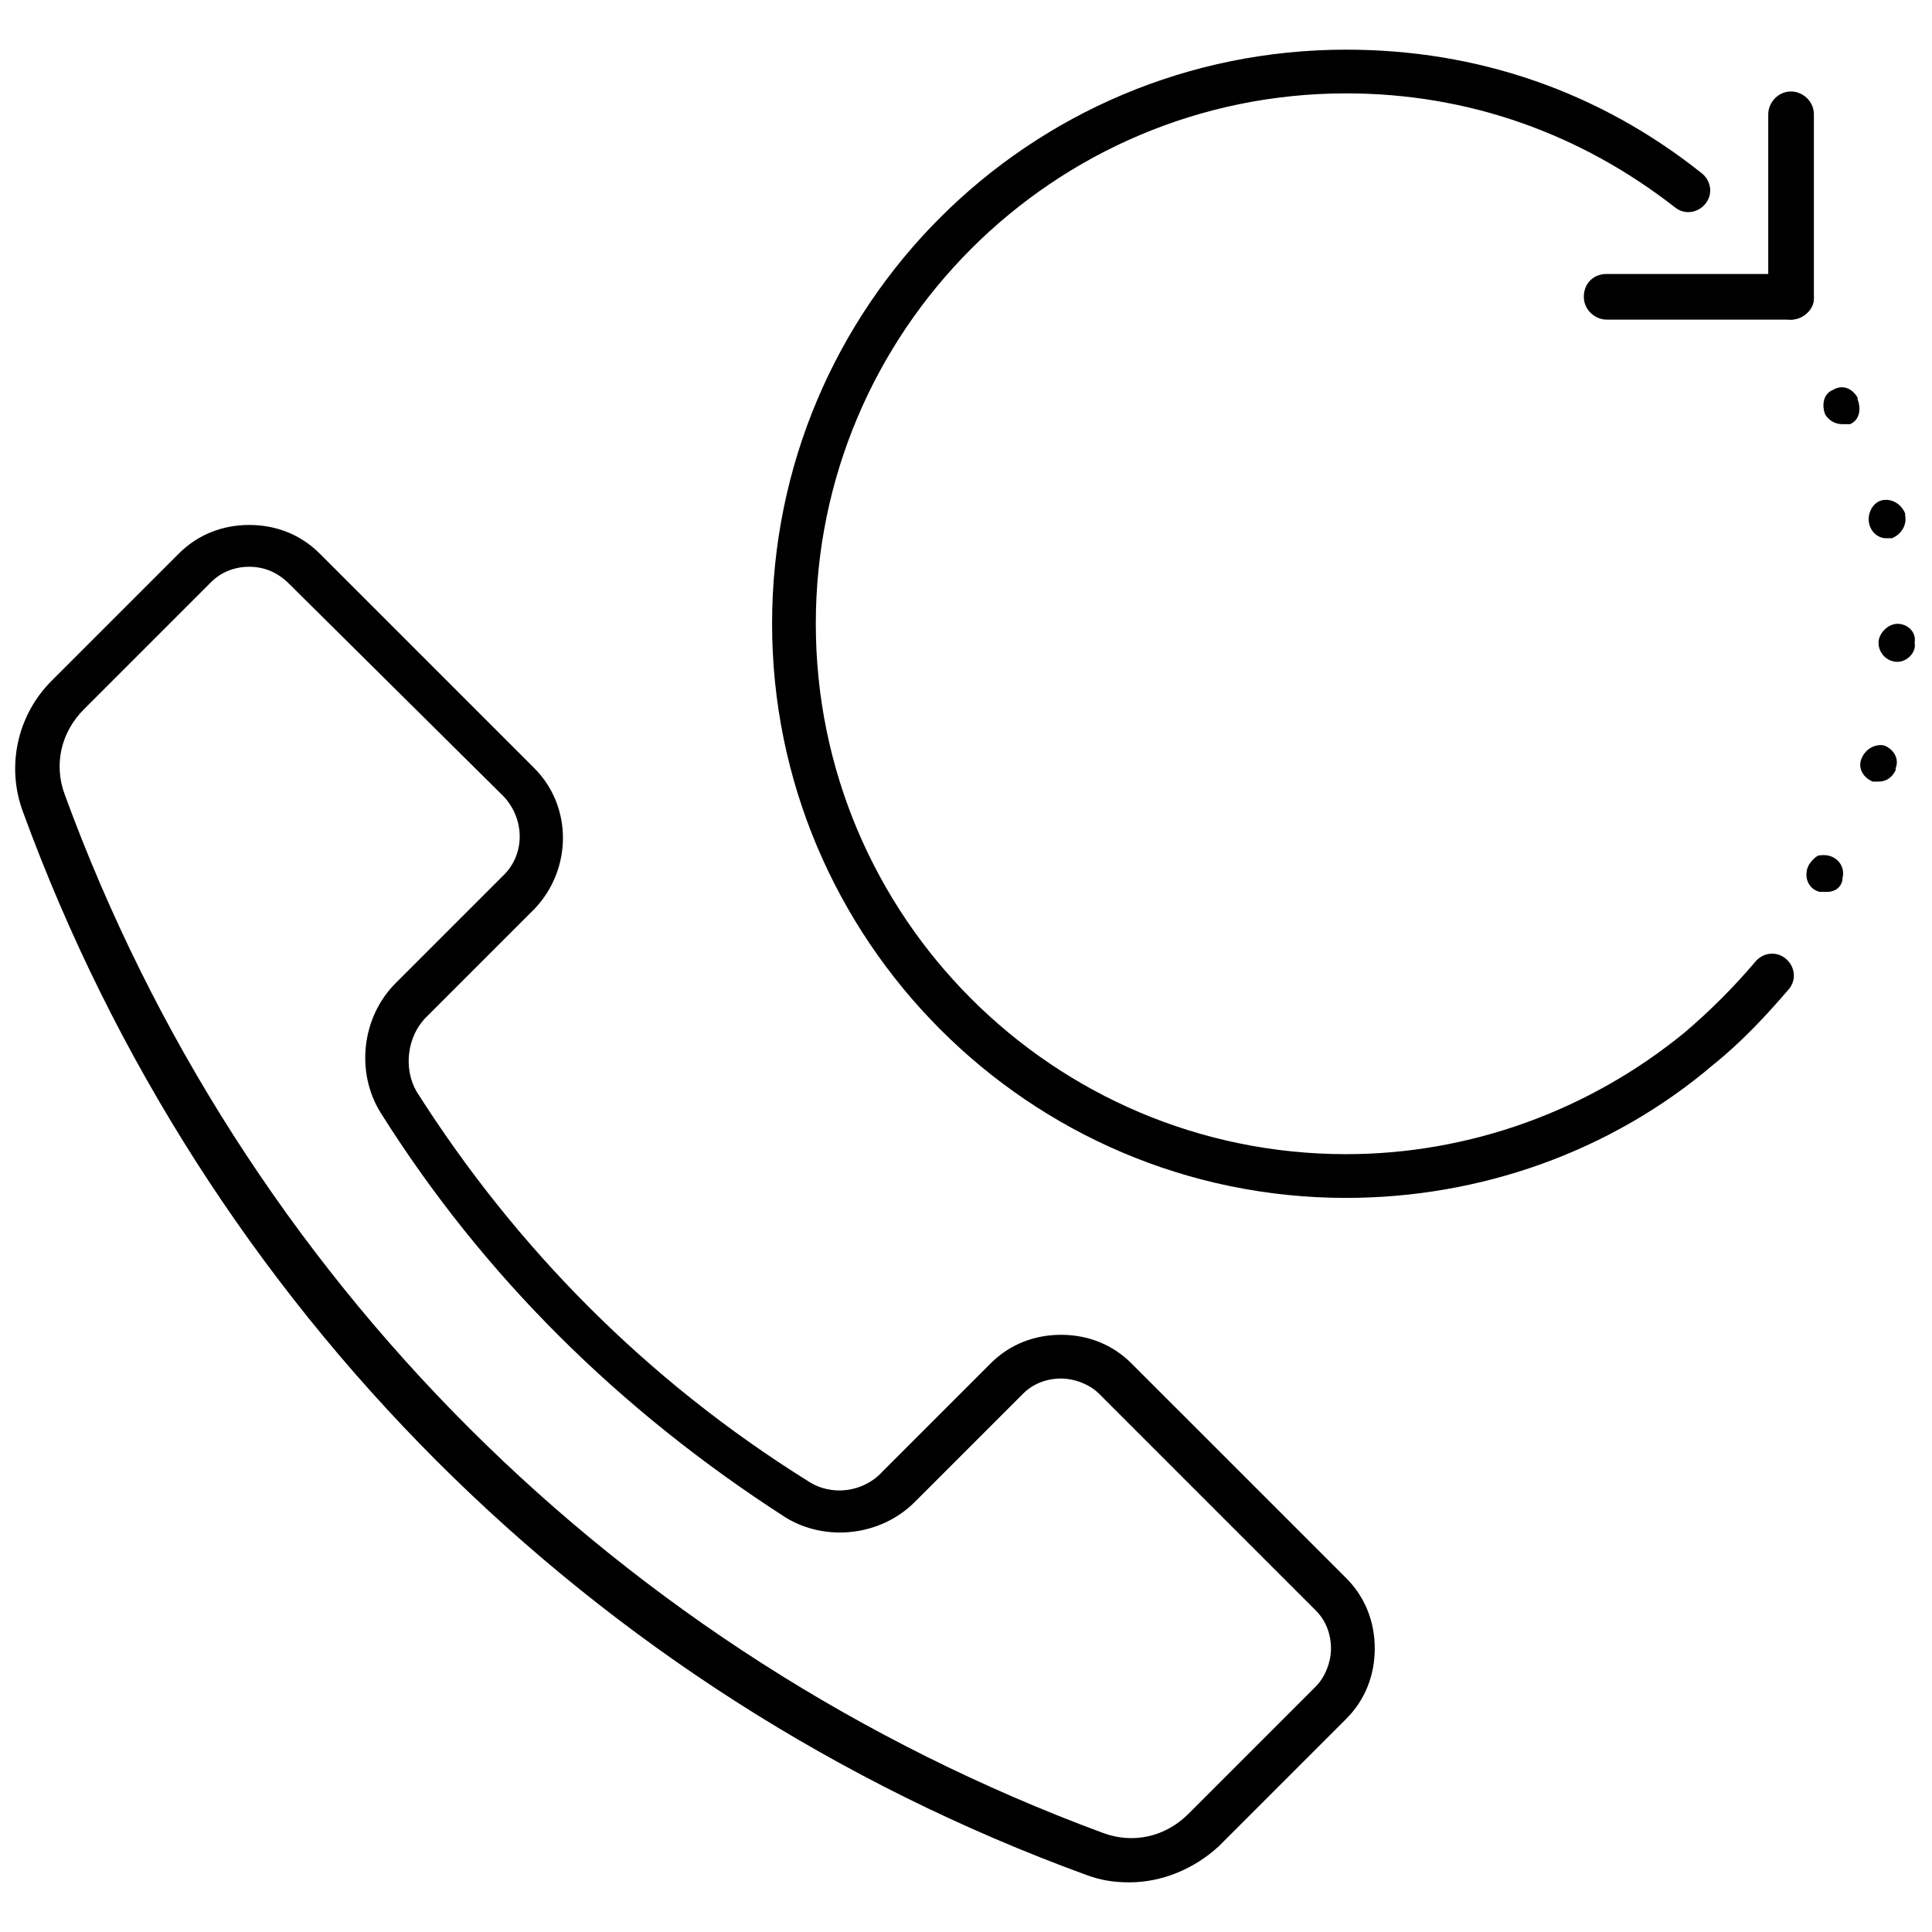 <?xml version="1.0" encoding="UTF-8"?>
<!-- Uploaded to: ICON Repo, www.svgrepo.com, Generator: ICON Repo Mixer Tools -->
<svg width="800px" height="800px" version="1.1" viewBox="144 144 512 512" xmlns="http://www.w3.org/2000/svg">
 <defs>
  <clipPath id="b">
   <path d="m636 276h15.902v76h-15.902z"/>
  </clipPath>
  <clipPath id="a">
   <path d="m148.09 283h360.91v360h-360.91z"/>
  </clipPath>
 </defs>
 <path d="m500.76 461.46c-84.137 0-152.15-68.52-152.15-152.15 0-84.137 68.016-152.15 152.15-152.15 34.762 0 67.008 11.082 94.211 32.746 2.519 2.016 3.023 5.543 1.008 8.062-2.016 2.519-5.543 3.023-8.062 1.008-25.191-19.648-54.914-30.23-87.16-30.23-77.586 0-140.56 62.977-140.56 140.56s62.977 140.56 140.56 140.56c32.746 0 64.488-11.586 89.68-32.242 6.551-5.543 13.098-12.09 18.641-18.641 2.016-2.519 5.543-3.023 8.062-1.008s3.023 5.543 1.008 8.062c-6.047 7.055-12.594 14.105-20.152 20.152-27.211 23.172-61.973 35.266-97.238 35.266z"/>
 <path d="m632.25 256.41c-2.016 0-3.527-1.008-4.535-2.519-1.008-2.519-0.504-5.543 2.016-6.551 2.519-1.512 5.039-0.504 6.551 2.016v0.504c1.008 2.519 0.504 5.543-2.016 6.551h-2.016z"/>
 <g clip-path="url(#b)">
  <path d="m641.83 351.13h-1.512c-2.519-1.008-4.031-3.527-3.023-6.047 1.008-2.519 3.527-4.031 6.047-3.527 2.519 1.008 4.031 3.527 3.023 6.047v0.504c-1.008 2.016-2.519 3.023-4.535 3.023zm5.035-31.738c-3.023 0-5.039-2.519-5.039-5.039 0-2.519 2.519-5.039 5.039-5.039s5.039 2.016 4.535 5.039c0.504 2.519-2.016 5.039-4.535 5.039zm-3.019-32.75c-2.016 0-4.031-1.512-4.535-4.031s1.008-5.543 3.527-6.047c2.519-0.504 5.039 1.008 6.047 3.527v0.504c0.504 2.519-1.008 5.039-3.527 6.047h-1.512z"/>
 </g>
 <path d="m627.72 380.35h-1.512c-4.031-1.008-5.039-6.551-0.504-9.574 4.535-1.008 7.559 2.519 6.551 6.047v0.504c-0.504 2.016-2.016 3.023-4.535 3.023z"/>
 <path d="m627.72 380.35c-1.008 0-2.016 0-2.519-1.008-2.519-1.512-3.023-4.535-1.512-6.551l8.062 5.039c-0.504 2.016-2.016 2.519-4.031 2.519z"/>
 <path d="m618.65 228.7c-3.023 0-6.047-2.519-6.047-6.047v-48.363c0-3.023 2.519-6.047 6.047-6.047 3.023 0 6.047 2.519 6.047 6.047v48.871c0 3.019-3.023 5.539-6.047 5.539z"/>
 <path d="m618.65 228.7h-48.871c-3.023 0-6.047-2.519-6.047-6.047s2.519-6.047 6.047-6.047h48.871c3.023 0 6.047 2.519 6.047 6.047s-3.023 6.047-6.047 6.047z"/>
 <g clip-path="url(#a)">
  <path d="m443.32 642.84c-4.031 0-7.559-0.504-11.586-2.016-130.99-47.863-233.77-150.64-281.63-281.63-4.535-12.09-1.512-25.695 7.559-34.762l33.754-33.754c5.039-5.039 11.586-7.559 18.641-7.559s13.602 2.519 18.641 7.559l56.93 56.93c10.078 10.078 10.078 26.703 0 37.281l-28.719 28.719c-5.039 5.039-6.047 13.602-2.519 19.648 26.199 41.312 60.961 76.578 103.79 103.28 6.047 4.031 14.609 3.023 19.648-2.519l28.719-28.719c5.039-5.039 11.586-7.559 18.641-7.559s13.602 2.519 18.641 7.559l56.934 56.93c5.039 5.039 7.559 11.586 7.559 18.641 0 7.055-2.519 13.602-7.559 18.641l-33.754 33.754c-6.551 6.047-15.117 9.574-23.684 9.574zm-233.26-348.64c-4.031 0-7.559 1.512-10.078 4.031l-33.754 33.754c-6.047 6.047-8.062 14.609-5.039 22.672 46.855 127.97 147.11 227.72 275.08 275.08 8.062 3.023 16.625 1.008 22.672-5.039l33.754-33.754c2.519-2.519 4.031-6.551 4.031-10.078 0-4.031-1.512-7.559-4.031-10.078l-57.43-57.43c-2.519-2.519-6.551-4.031-10.078-4.031-4.031 0-7.559 1.512-10.078 4.031l-28.719 28.719c-9.07 9.07-23.68 10.578-34.258 4.031-43.832-28.215-80.105-63.984-107.31-107.31-6.551-10.578-5.039-25.191 4.031-34.258l28.719-28.719c5.543-5.543 5.543-14.609 0-20.656l-56.93-56.426c-3.019-3.023-6.547-4.535-10.578-4.535z"/>
 </g>
</svg>